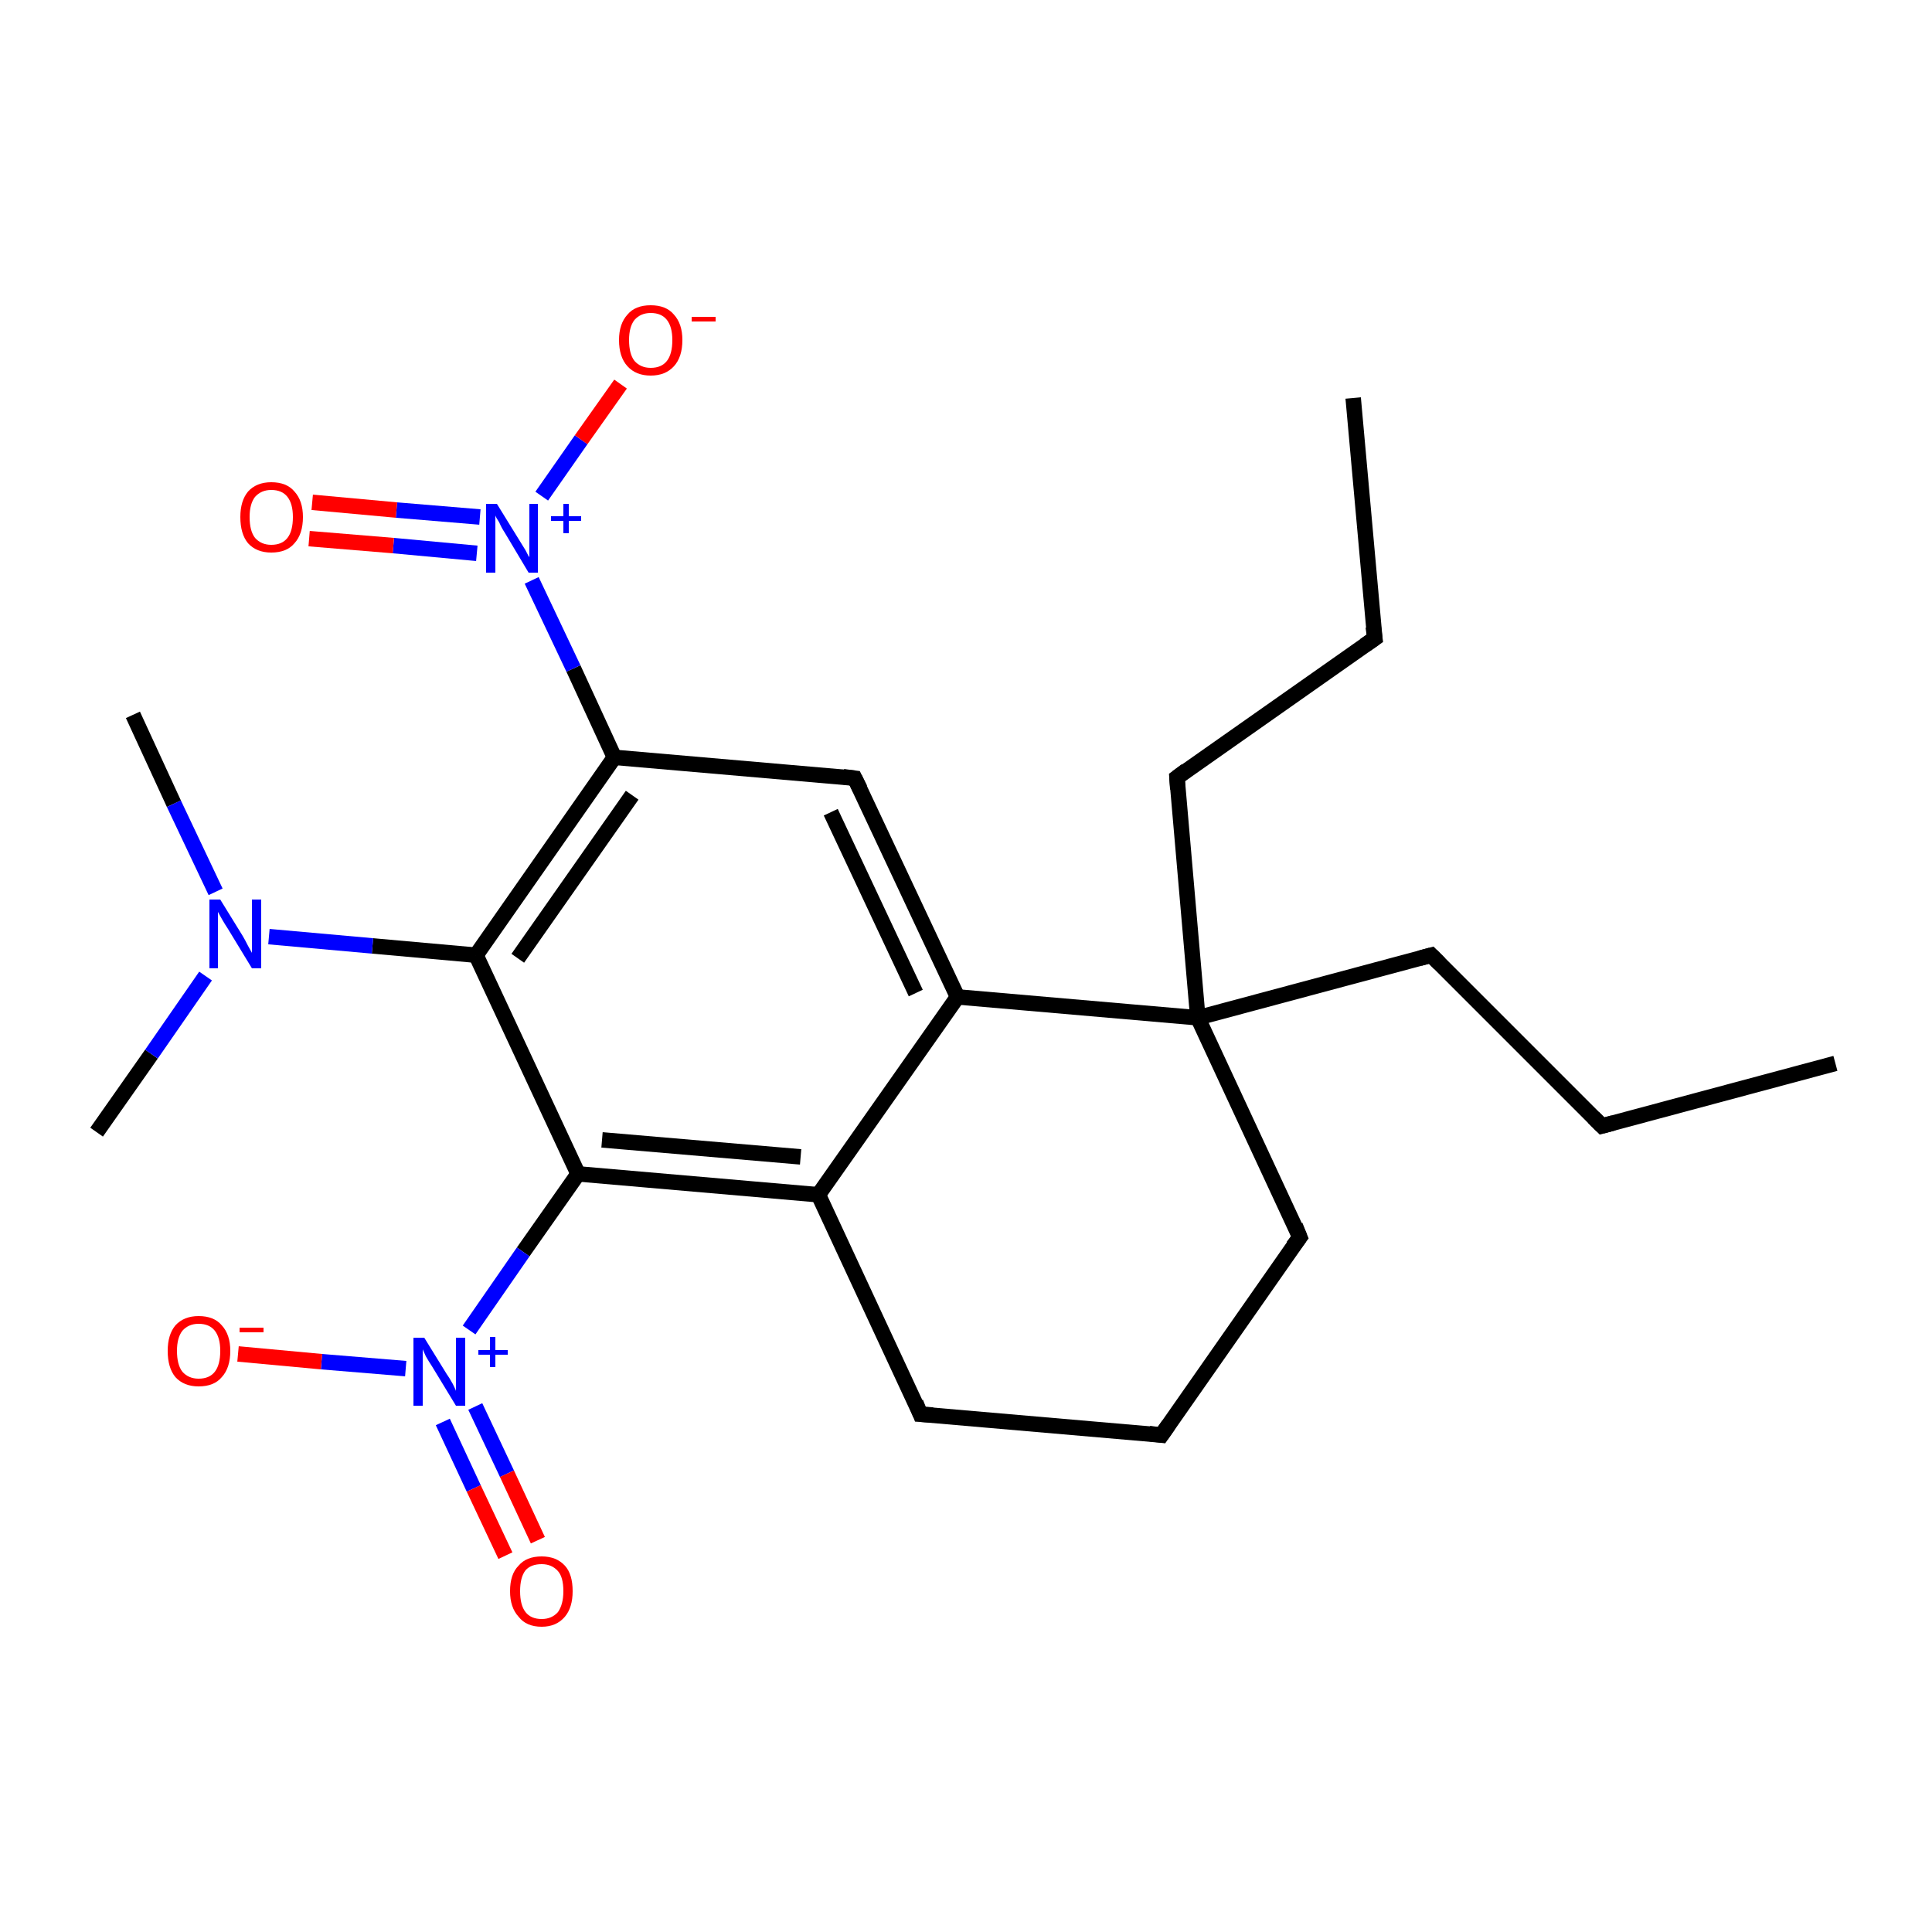 <?xml version='1.0' encoding='iso-8859-1'?>
<svg version='1.1' baseProfile='full'
              xmlns='http://www.w3.org/2000/svg'
                      xmlns:rdkit='http://www.rdkit.org/xml'
                      xmlns:xlink='http://www.w3.org/1999/xlink'
                  xml:space='preserve'
width='250px' height='250px' viewBox='0 0 250 250'>
<!-- END OF HEADER -->
<rect style='opacity:1.0;fill:#FFFFFF;stroke:none' width='250.0' height='250.0' x='0.0' y='0.0'> </rect>
<path class='bond-0 atom-0 atom-4' d='M 175.1,51.5 L 177.9,82.6' style='fill:none;fill-rule:evenodd;stroke:#000000;stroke-width:2.0px;stroke-linecap:butt;stroke-linejoin:miter;stroke-opacity:1' />
<path class='bond-1 atom-1 atom-5' d='M 237.5,137.6 L 207.3,145.7' style='fill:none;fill-rule:evenodd;stroke:#000000;stroke-width:2.0px;stroke-linecap:butt;stroke-linejoin:miter;stroke-opacity:1' />
<path class='bond-2 atom-2 atom-18' d='M 17.2,92.5 L 22.5,104.0' style='fill:none;fill-rule:evenodd;stroke:#000000;stroke-width:2.0px;stroke-linecap:butt;stroke-linejoin:miter;stroke-opacity:1' />
<path class='bond-2 atom-2 atom-18' d='M 22.5,104.0 L 27.9,115.4' style='fill:none;fill-rule:evenodd;stroke:#0000FF;stroke-width:2.0px;stroke-linecap:butt;stroke-linejoin:miter;stroke-opacity:1' />
<path class='bond-3 atom-3 atom-18' d='M 12.5,146.5 L 19.6,136.4' style='fill:none;fill-rule:evenodd;stroke:#000000;stroke-width:2.0px;stroke-linecap:butt;stroke-linejoin:miter;stroke-opacity:1' />
<path class='bond-3 atom-3 atom-18' d='M 19.6,136.4 L 26.6,126.3' style='fill:none;fill-rule:evenodd;stroke:#0000FF;stroke-width:2.0px;stroke-linecap:butt;stroke-linejoin:miter;stroke-opacity:1' />
<path class='bond-4 atom-4 atom-8' d='M 177.9,82.6 L 152.3,100.6' style='fill:none;fill-rule:evenodd;stroke:#000000;stroke-width:2.0px;stroke-linecap:butt;stroke-linejoin:miter;stroke-opacity:1' />
<path class='bond-5 atom-5 atom-9' d='M 207.3,145.7 L 185.2,123.6' style='fill:none;fill-rule:evenodd;stroke:#000000;stroke-width:2.0px;stroke-linecap:butt;stroke-linejoin:miter;stroke-opacity:1' />
<path class='bond-6 atom-6 atom-7' d='M 150.3,185.7 L 119.1,183.0' style='fill:none;fill-rule:evenodd;stroke:#000000;stroke-width:2.0px;stroke-linecap:butt;stroke-linejoin:miter;stroke-opacity:1' />
<path class='bond-7 atom-6 atom-10' d='M 150.3,185.7 L 168.2,160.1' style='fill:none;fill-rule:evenodd;stroke:#000000;stroke-width:2.0px;stroke-linecap:butt;stroke-linejoin:miter;stroke-opacity:1' />
<path class='bond-8 atom-7 atom-12' d='M 119.1,183.0 L 105.9,154.6' style='fill:none;fill-rule:evenodd;stroke:#000000;stroke-width:2.0px;stroke-linecap:butt;stroke-linejoin:miter;stroke-opacity:1' />
<path class='bond-9 atom-8 atom-17' d='M 152.3,100.6 L 155.0,131.7' style='fill:none;fill-rule:evenodd;stroke:#000000;stroke-width:2.0px;stroke-linecap:butt;stroke-linejoin:miter;stroke-opacity:1' />
<path class='bond-10 atom-9 atom-17' d='M 185.2,123.6 L 155.0,131.7' style='fill:none;fill-rule:evenodd;stroke:#000000;stroke-width:2.0px;stroke-linecap:butt;stroke-linejoin:miter;stroke-opacity:1' />
<path class='bond-11 atom-10 atom-17' d='M 168.2,160.1 L 155.0,131.7' style='fill:none;fill-rule:evenodd;stroke:#000000;stroke-width:2.0px;stroke-linecap:butt;stroke-linejoin:miter;stroke-opacity:1' />
<path class='bond-12 atom-11 atom-13' d='M 110.6,100.7 L 123.9,129.0' style='fill:none;fill-rule:evenodd;stroke:#000000;stroke-width:2.0px;stroke-linecap:butt;stroke-linejoin:miter;stroke-opacity:1' />
<path class='bond-12 atom-11 atom-13' d='M 107.5,105.1 L 118.5,128.5' style='fill:none;fill-rule:evenodd;stroke:#000000;stroke-width:2.0px;stroke-linecap:butt;stroke-linejoin:miter;stroke-opacity:1' />
<path class='bond-13 atom-11 atom-14' d='M 110.6,100.7 L 79.5,98.0' style='fill:none;fill-rule:evenodd;stroke:#000000;stroke-width:2.0px;stroke-linecap:butt;stroke-linejoin:miter;stroke-opacity:1' />
<path class='bond-14 atom-12 atom-13' d='M 105.9,154.6 L 123.9,129.0' style='fill:none;fill-rule:evenodd;stroke:#000000;stroke-width:2.0px;stroke-linecap:butt;stroke-linejoin:miter;stroke-opacity:1' />
<path class='bond-15 atom-12 atom-15' d='M 105.9,154.6 L 74.8,151.9' style='fill:none;fill-rule:evenodd;stroke:#000000;stroke-width:2.0px;stroke-linecap:butt;stroke-linejoin:miter;stroke-opacity:1' />
<path class='bond-15 atom-12 atom-15' d='M 103.6,149.7 L 77.9,147.5' style='fill:none;fill-rule:evenodd;stroke:#000000;stroke-width:2.0px;stroke-linecap:butt;stroke-linejoin:miter;stroke-opacity:1' />
<path class='bond-16 atom-13 atom-17' d='M 123.9,129.0 L 155.0,131.7' style='fill:none;fill-rule:evenodd;stroke:#000000;stroke-width:2.0px;stroke-linecap:butt;stroke-linejoin:miter;stroke-opacity:1' />
<path class='bond-17 atom-14 atom-16' d='M 79.5,98.0 L 61.6,123.6' style='fill:none;fill-rule:evenodd;stroke:#000000;stroke-width:2.0px;stroke-linecap:butt;stroke-linejoin:miter;stroke-opacity:1' />
<path class='bond-17 atom-14 atom-16' d='M 81.8,102.9 L 67.0,124.0' style='fill:none;fill-rule:evenodd;stroke:#000000;stroke-width:2.0px;stroke-linecap:butt;stroke-linejoin:miter;stroke-opacity:1' />
<path class='bond-18 atom-14 atom-19' d='M 79.5,98.0 L 74.2,86.5' style='fill:none;fill-rule:evenodd;stroke:#000000;stroke-width:2.0px;stroke-linecap:butt;stroke-linejoin:miter;stroke-opacity:1' />
<path class='bond-18 atom-14 atom-19' d='M 74.2,86.5 L 68.8,75.1' style='fill:none;fill-rule:evenodd;stroke:#0000FF;stroke-width:2.0px;stroke-linecap:butt;stroke-linejoin:miter;stroke-opacity:1' />
<path class='bond-19 atom-15 atom-16' d='M 74.8,151.9 L 61.6,123.6' style='fill:none;fill-rule:evenodd;stroke:#000000;stroke-width:2.0px;stroke-linecap:butt;stroke-linejoin:miter;stroke-opacity:1' />
<path class='bond-20 atom-15 atom-20' d='M 74.8,151.9 L 67.7,162.0' style='fill:none;fill-rule:evenodd;stroke:#000000;stroke-width:2.0px;stroke-linecap:butt;stroke-linejoin:miter;stroke-opacity:1' />
<path class='bond-20 atom-15 atom-20' d='M 67.7,162.0 L 60.7,172.1' style='fill:none;fill-rule:evenodd;stroke:#0000FF;stroke-width:2.0px;stroke-linecap:butt;stroke-linejoin:miter;stroke-opacity:1' />
<path class='bond-21 atom-16 atom-18' d='M 61.6,123.6 L 48.2,122.4' style='fill:none;fill-rule:evenodd;stroke:#000000;stroke-width:2.0px;stroke-linecap:butt;stroke-linejoin:miter;stroke-opacity:1' />
<path class='bond-21 atom-16 atom-18' d='M 48.2,122.4 L 34.8,121.2' style='fill:none;fill-rule:evenodd;stroke:#0000FF;stroke-width:2.0px;stroke-linecap:butt;stroke-linejoin:miter;stroke-opacity:1' />
<path class='bond-22 atom-19 atom-21' d='M 70.1,64.2 L 75.2,56.9' style='fill:none;fill-rule:evenodd;stroke:#0000FF;stroke-width:2.0px;stroke-linecap:butt;stroke-linejoin:miter;stroke-opacity:1' />
<path class='bond-22 atom-19 atom-21' d='M 75.2,56.9 L 80.3,49.7' style='fill:none;fill-rule:evenodd;stroke:#FF0000;stroke-width:2.0px;stroke-linecap:butt;stroke-linejoin:miter;stroke-opacity:1' />
<path class='bond-23 atom-19 atom-22' d='M 62.1,66.9 L 51.3,66.0' style='fill:none;fill-rule:evenodd;stroke:#0000FF;stroke-width:2.0px;stroke-linecap:butt;stroke-linejoin:miter;stroke-opacity:1' />
<path class='bond-23 atom-19 atom-22' d='M 51.3,66.0 L 40.4,65.0' style='fill:none;fill-rule:evenodd;stroke:#FF0000;stroke-width:2.0px;stroke-linecap:butt;stroke-linejoin:miter;stroke-opacity:1' />
<path class='bond-23 atom-19 atom-22' d='M 61.7,71.6 L 50.9,70.6' style='fill:none;fill-rule:evenodd;stroke:#0000FF;stroke-width:2.0px;stroke-linecap:butt;stroke-linejoin:miter;stroke-opacity:1' />
<path class='bond-23 atom-19 atom-22' d='M 50.9,70.6 L 40.0,69.7' style='fill:none;fill-rule:evenodd;stroke:#FF0000;stroke-width:2.0px;stroke-linecap:butt;stroke-linejoin:miter;stroke-opacity:1' />
<path class='bond-24 atom-20 atom-23' d='M 52.5,177.1 L 41.6,176.2' style='fill:none;fill-rule:evenodd;stroke:#0000FF;stroke-width:2.0px;stroke-linecap:butt;stroke-linejoin:miter;stroke-opacity:1' />
<path class='bond-24 atom-20 atom-23' d='M 41.6,176.2 L 30.8,175.2' style='fill:none;fill-rule:evenodd;stroke:#FF0000;stroke-width:2.0px;stroke-linecap:butt;stroke-linejoin:miter;stroke-opacity:1' />
<path class='bond-25 atom-20 atom-24' d='M 57.3,184.0 L 61.3,192.6' style='fill:none;fill-rule:evenodd;stroke:#0000FF;stroke-width:2.0px;stroke-linecap:butt;stroke-linejoin:miter;stroke-opacity:1' />
<path class='bond-25 atom-20 atom-24' d='M 61.3,192.6 L 65.4,201.3' style='fill:none;fill-rule:evenodd;stroke:#FF0000;stroke-width:2.0px;stroke-linecap:butt;stroke-linejoin:miter;stroke-opacity:1' />
<path class='bond-25 atom-20 atom-24' d='M 61.5,182.0 L 65.6,190.7' style='fill:none;fill-rule:evenodd;stroke:#0000FF;stroke-width:2.0px;stroke-linecap:butt;stroke-linejoin:miter;stroke-opacity:1' />
<path class='bond-25 atom-20 atom-24' d='M 65.6,190.7 L 69.6,199.3' style='fill:none;fill-rule:evenodd;stroke:#FF0000;stroke-width:2.0px;stroke-linecap:butt;stroke-linejoin:miter;stroke-opacity:1' />
<path d='M 177.7,81.1 L 177.9,82.6 L 176.6,83.5' style='fill:none;stroke:#000000;stroke-width:2.0px;stroke-linecap:butt;stroke-linejoin:miter;stroke-opacity:1;' />
<path d='M 208.8,145.3 L 207.3,145.7 L 206.2,144.6' style='fill:none;stroke:#000000;stroke-width:2.0px;stroke-linecap:butt;stroke-linejoin:miter;stroke-opacity:1;' />
<path d='M 148.7,185.5 L 150.3,185.7 L 151.2,184.4' style='fill:none;stroke:#000000;stroke-width:2.0px;stroke-linecap:butt;stroke-linejoin:miter;stroke-opacity:1;' />
<path d='M 120.7,183.1 L 119.1,183.0 L 118.5,181.5' style='fill:none;stroke:#000000;stroke-width:2.0px;stroke-linecap:butt;stroke-linejoin:miter;stroke-opacity:1;' />
<path d='M 153.5,99.7 L 152.3,100.6 L 152.4,102.1' style='fill:none;stroke:#000000;stroke-width:2.0px;stroke-linecap:butt;stroke-linejoin:miter;stroke-opacity:1;' />
<path d='M 186.3,124.7 L 185.2,123.6 L 183.7,124.0' style='fill:none;stroke:#000000;stroke-width:2.0px;stroke-linecap:butt;stroke-linejoin:miter;stroke-opacity:1;' />
<path d='M 167.3,161.3 L 168.2,160.1 L 167.6,158.6' style='fill:none;stroke:#000000;stroke-width:2.0px;stroke-linecap:butt;stroke-linejoin:miter;stroke-opacity:1;' />
<path d='M 111.3,102.1 L 110.6,100.7 L 109.1,100.5' style='fill:none;stroke:#000000;stroke-width:2.0px;stroke-linecap:butt;stroke-linejoin:miter;stroke-opacity:1;' />
<path class='atom-18' d='M 28.5 116.4
L 31.4 121.1
Q 31.7 121.6, 32.1 122.4
Q 32.6 123.3, 32.6 123.3
L 32.6 116.4
L 33.8 116.4
L 33.8 125.3
L 32.6 125.3
L 29.5 120.2
Q 29.1 119.6, 28.7 118.9
Q 28.3 118.2, 28.2 118.0
L 28.2 125.3
L 27.1 125.3
L 27.1 116.4
L 28.5 116.4
' fill='#0000FF'/>
<path class='atom-19' d='M 64.3 65.2
L 67.2 69.9
Q 67.5 70.4, 68.0 71.2
Q 68.4 72.0, 68.5 72.1
L 68.5 65.2
L 69.6 65.2
L 69.6 74.1
L 68.4 74.1
L 65.3 68.9
Q 64.9 68.3, 64.6 67.6
Q 64.2 67.0, 64.1 66.7
L 64.1 74.1
L 62.9 74.1
L 62.9 65.2
L 64.3 65.2
' fill='#0000FF'/>
<path class='atom-19' d='M 71.3 66.8
L 72.9 66.8
L 72.9 65.2
L 73.6 65.2
L 73.6 66.8
L 75.2 66.8
L 75.2 67.4
L 73.6 67.4
L 73.6 69.0
L 72.9 69.0
L 72.9 67.4
L 71.3 67.4
L 71.3 66.8
' fill='#0000FF'/>
<path class='atom-20' d='M 54.9 173.1
L 57.8 177.8
Q 58.1 178.2, 58.6 179.1
Q 59.0 179.9, 59.0 180.0
L 59.0 173.1
L 60.2 173.1
L 60.2 181.9
L 59.0 181.9
L 55.9 176.8
Q 55.5 176.2, 55.1 175.5
Q 54.8 174.8, 54.7 174.6
L 54.7 181.9
L 53.5 181.9
L 53.5 173.1
L 54.9 173.1
' fill='#0000FF'/>
<path class='atom-20' d='M 61.9 174.7
L 63.4 174.7
L 63.4 173.0
L 64.1 173.0
L 64.1 174.7
L 65.7 174.7
L 65.7 175.3
L 64.1 175.3
L 64.1 176.9
L 63.4 176.9
L 63.4 175.3
L 61.9 175.3
L 61.9 174.7
' fill='#0000FF'/>
<path class='atom-21' d='M 80.1 44.0
Q 80.1 41.9, 81.2 40.7
Q 82.2 39.5, 84.2 39.5
Q 86.2 39.5, 87.2 40.7
Q 88.3 41.9, 88.3 44.0
Q 88.3 46.2, 87.2 47.4
Q 86.1 48.6, 84.2 48.6
Q 82.3 48.6, 81.2 47.4
Q 80.1 46.2, 80.1 44.0
M 84.2 47.6
Q 85.6 47.6, 86.3 46.7
Q 87.0 45.8, 87.0 44.0
Q 87.0 42.3, 86.3 41.4
Q 85.6 40.5, 84.2 40.5
Q 82.9 40.5, 82.1 41.4
Q 81.4 42.3, 81.4 44.0
Q 81.4 45.8, 82.1 46.7
Q 82.9 47.6, 84.2 47.6
' fill='#FF0000'/>
<path class='atom-21' d='M 89.5 41.0
L 92.6 41.0
L 92.6 41.6
L 89.5 41.6
L 89.5 41.0
' fill='#FF0000'/>
<path class='atom-22' d='M 31.1 66.9
Q 31.1 64.8, 32.1 63.6
Q 33.2 62.4, 35.1 62.4
Q 37.1 62.4, 38.1 63.6
Q 39.2 64.8, 39.2 66.9
Q 39.2 69.1, 38.1 70.3
Q 37.1 71.5, 35.1 71.5
Q 33.2 71.5, 32.1 70.3
Q 31.1 69.1, 31.1 66.9
M 35.1 70.5
Q 36.5 70.5, 37.2 69.6
Q 37.9 68.7, 37.9 66.9
Q 37.9 65.2, 37.2 64.3
Q 36.5 63.4, 35.1 63.4
Q 33.8 63.4, 33.0 64.3
Q 32.3 65.2, 32.3 66.9
Q 32.3 68.7, 33.0 69.6
Q 33.8 70.5, 35.1 70.5
' fill='#FF0000'/>
<path class='atom-23' d='M 21.7 174.8
Q 21.7 172.7, 22.7 171.5
Q 23.8 170.3, 25.7 170.3
Q 27.7 170.3, 28.7 171.5
Q 29.8 172.7, 29.8 174.8
Q 29.8 177.0, 28.7 178.2
Q 27.7 179.4, 25.7 179.4
Q 23.8 179.4, 22.7 178.2
Q 21.7 177.0, 21.7 174.8
M 25.7 178.4
Q 27.1 178.4, 27.8 177.5
Q 28.5 176.6, 28.5 174.8
Q 28.5 173.1, 27.8 172.2
Q 27.1 171.3, 25.7 171.3
Q 24.4 171.3, 23.6 172.2
Q 22.9 173.1, 22.9 174.8
Q 22.9 176.6, 23.6 177.5
Q 24.4 178.4, 25.7 178.4
' fill='#FF0000'/>
<path class='atom-23' d='M 31.0 171.8
L 34.1 171.8
L 34.1 172.4
L 31.0 172.4
L 31.0 171.8
' fill='#FF0000'/>
<path class='atom-24' d='M 66.0 205.9
Q 66.0 203.7, 67.1 202.6
Q 68.1 201.4, 70.1 201.4
Q 72.0 201.4, 73.1 202.6
Q 74.1 203.7, 74.1 205.9
Q 74.1 208.0, 73.1 209.2
Q 72.0 210.5, 70.1 210.5
Q 68.1 210.5, 67.1 209.2
Q 66.0 208.0, 66.0 205.9
M 70.1 209.5
Q 71.4 209.5, 72.2 208.6
Q 72.9 207.6, 72.9 205.9
Q 72.9 204.1, 72.2 203.3
Q 71.4 202.4, 70.1 202.4
Q 68.7 202.4, 68.0 203.2
Q 67.3 204.1, 67.3 205.9
Q 67.3 207.7, 68.0 208.6
Q 68.7 209.5, 70.1 209.5
' fill='#FF0000'/>
</svg>
